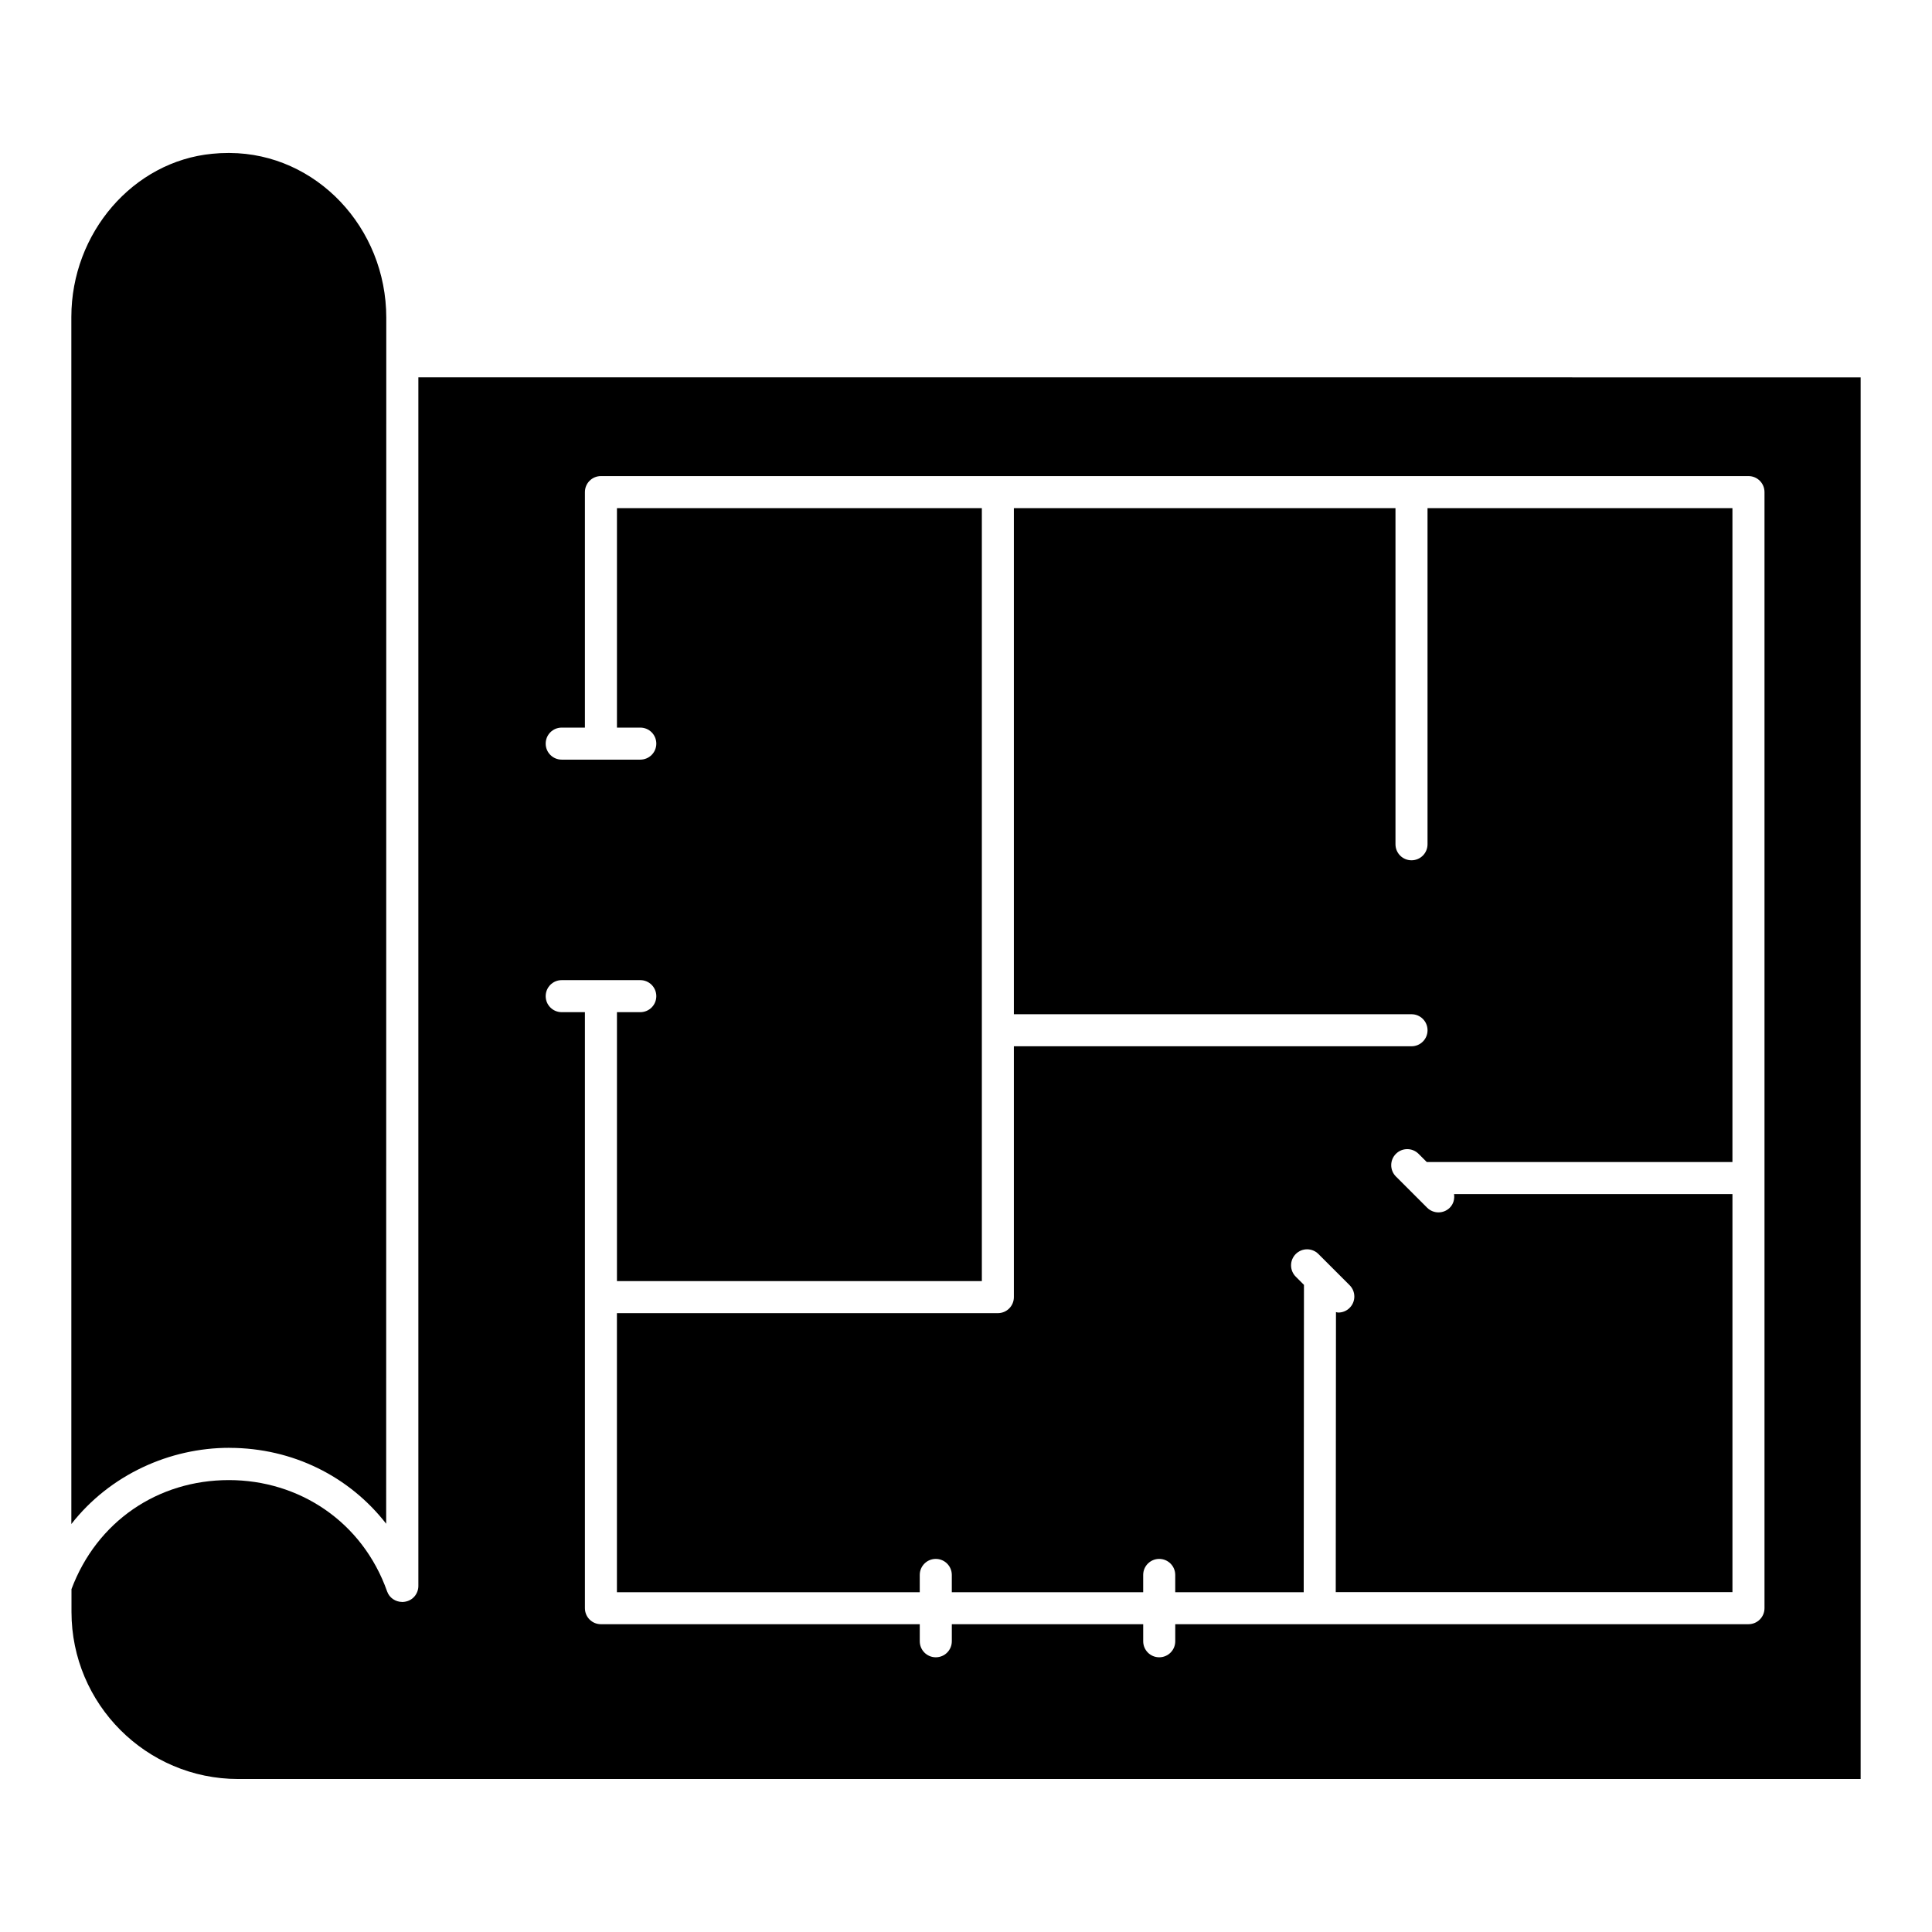 <?xml version="1.0" encoding="UTF-8"?>
<!-- Uploaded to: SVG Repo, www.svgrepo.com, Generator: SVG Repo Mixer Tools -->
<svg fill="#000000" width="800px" height="800px" version="1.1" viewBox="144 144 512 512" xmlns="http://www.w3.org/2000/svg">
 <g>
  <path d="m522.31 367.74c0 2.348-1.898 4.246-4.246 4.246s-4.246-1.898-4.246-4.246v-89.078h-101.13v134.12h105.38c2.348 0 4.246 1.898 4.246 4.246 0 2.348-1.898 4.246-4.246 4.246h-105.38v66.477c0 2.348-1.898 4.246-4.246 4.246l-100.95 0.004v73.949h80.254v-4.578c0-2.348 1.898-4.246 4.246-4.246s4.246 1.898 4.246 4.246v4.578h50.719v-4.578c0-2.348 1.898-4.246 4.246-4.246 2.348 0 4.246 1.898 4.246 4.246v4.578h34.047l0.066-81.449-2.172-2.172c-1.66-1.66-1.66-4.344 0-6.004 1.66-1.66 4.344-1.66 6.004 0l8.273 8.27c1.66 1.66 1.66 4.344 0 6.004-0.828 0.828-1.914 1.242-3.004 1.242-0.211 0-0.41-0.09-0.617-0.121l-0.059 74.203h105.13v-105.48h-73.781c0.188 1.281-0.141 2.621-1.125 3.609-0.828 0.828-1.914 1.242-3.004 1.242-1.086 0-2.172-0.414-3.004-1.242l-8.27-8.27c-1.66-1.66-1.66-4.344 0-6.004 1.66-1.66 4.344-1.66 6.004 0l2.172 2.172h81.004v-173.29h-80.805z"/>
  <path d="m204.74 527.69c0.051 0 0.105 0.008 0.152 0.008 16.703 0.043 31.695 7.578 41.449 20.109v-1.363c0-8.59 0.004-61.094 0.027-318.23 0-23.957-18.609-43.555-41.48-43.672-0.152 0.016-0.285 0-0.441 0-1.391 0-2.777 0.066-4.164 0.207-20.965 1.977-37.375 20.969-37.375 43.254v319.88c10.254-13.125 26.133-20.195 41.832-20.195z"/>
  <path d="m254.87 244v320.3c0 2.059-1.531 4.09-4.066 4.231-0.062 0.004-0.121 0.016-0.184 0.016-0.02 0-0.031-0.016-0.051-0.016-1.727-0.008-3.367-1.059-3.973-2.769-6.574-18.566-23.363-29.523-41.945-29.523-18.84 0-34.984 10.973-41.707 28.891v6.047c0 24.414 19.82 44.277 44.184 44.277h429.96v-371.45zm356.74 326.16v0.023c0 2.348-1.898 4.246-4.246 4.246l-151.91 0.004v4.519c0 2.348-1.898 4.246-4.246 4.246s-4.246-1.898-4.246-4.246v-4.519h-50.719v4.519c0 2.348-1.898 4.246-4.246 4.246-2.348 0-4.246-1.898-4.246-4.246v-4.519h-84.496c-2.348 0-4.246-1.898-4.246-4.246v-157.95h-6.148c-2.348 0-4.246-1.898-4.246-4.246 0-2.348 1.898-4.246 4.246-4.246h20.824c2.348 0 4.246 1.898 4.246 4.246 0 2.348-1.898 4.246-4.246 4.246h-6.184v71.262h96.703l-0.004-204.84h-96.699v58.16h6.184c2.348 0 4.246 1.898 4.246 4.246s-1.898 4.246-4.246 4.246h-20.824c-2.348 0-4.246-1.898-4.246-4.246s1.898-4.246 4.246-4.246h6.148v-62.406c0-2.348 1.898-4.246 4.246-4.246h304.11c2.348 0 4.246 1.898 4.246 4.246v295.75z"/>
 </g>
</svg>